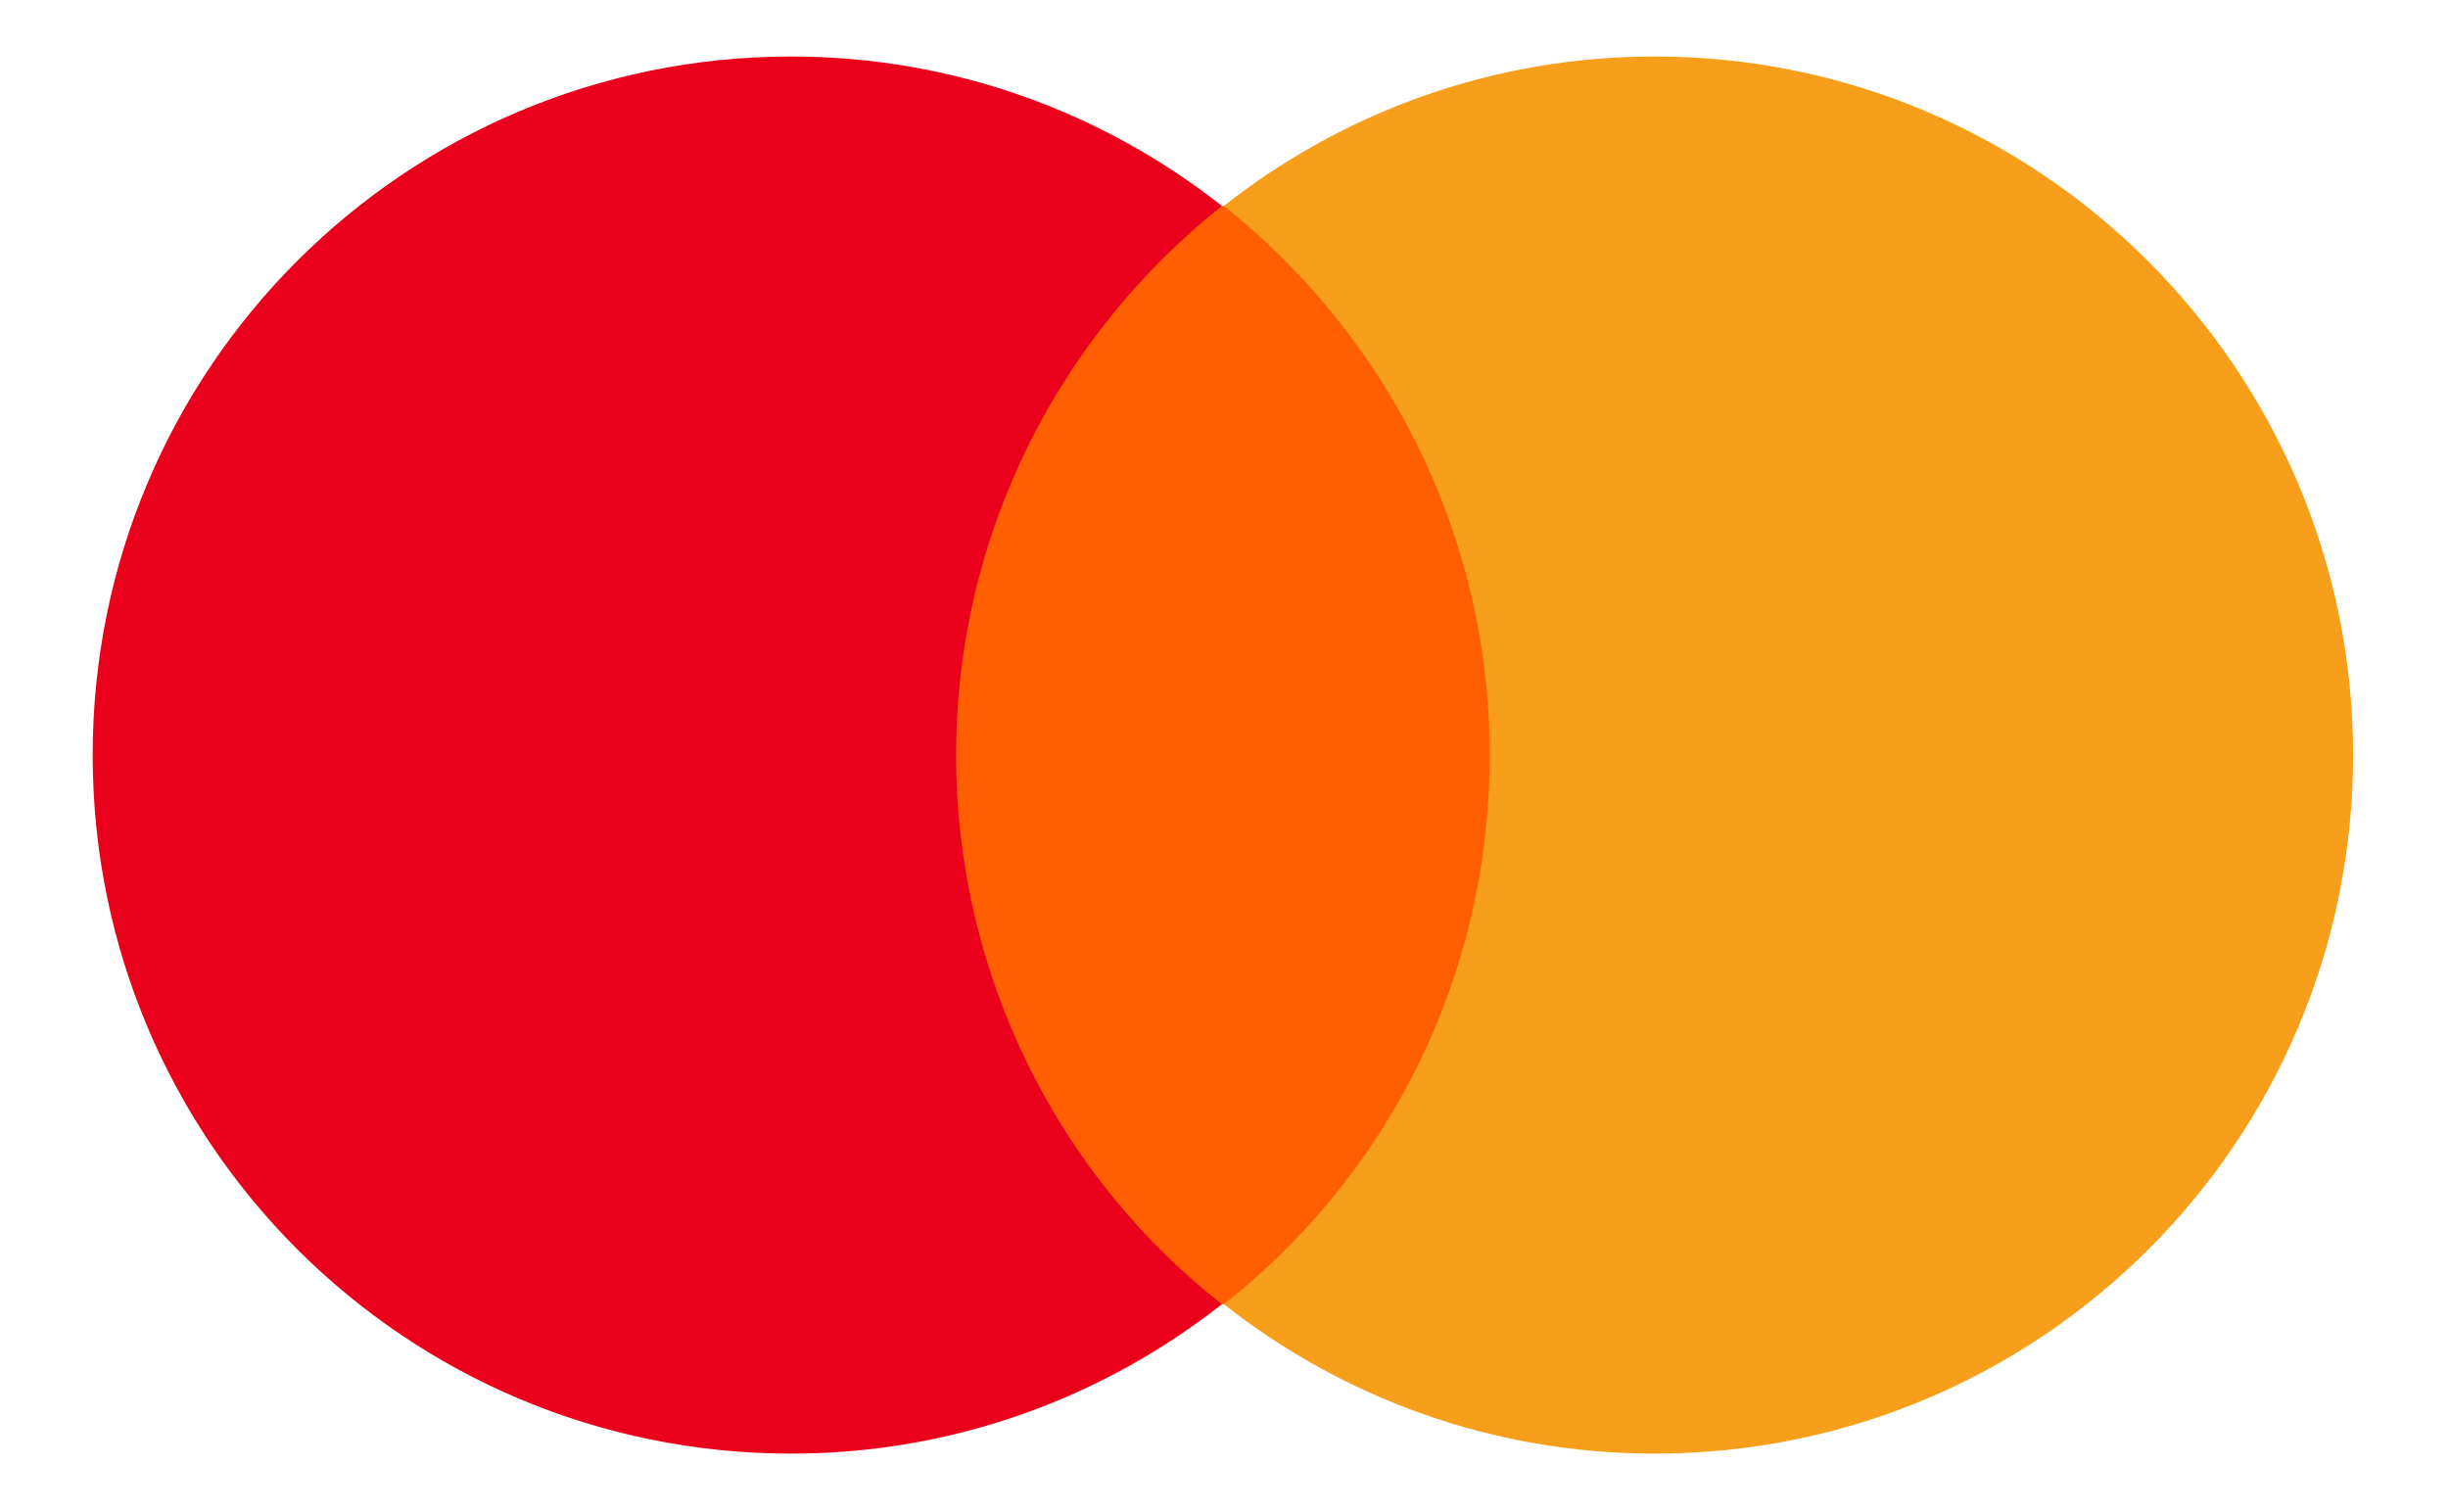 <?xml version="1.0" encoding="UTF-8"?>
<svg width="1083px" height="669px" viewBox="0 0 1083 669" version="1.1" xmlns="http://www.w3.org/2000/svg"
  xmlns:xlink="http://www.w3.org/1999/xlink">
  <title>mastercard</title>
  <g id="Page-1" stroke="none" stroke-width="1" fill="none" fill-rule="evenodd">
    <g id="mastercard" transform="translate(41, 25)" fill-rule="nonzero">
      <rect id="rect19" fill="#FF5F00" x="364.81" y="66.095" width="270.388" height="485.841"></rect>
      <path
        d="M381.977,309.015 C381.977,210.302 428.33,122.748 499.575,66.095 C447.214,24.893 381.119,0 309.015,0 C138.199,0 -2.84217094e-14,138.199 -2.84217094e-14,309.015 C-2.84217094e-14,479.832 138.199,618.031 309.015,618.031 C381.119,618.031 447.214,593.138 499.575,551.936 C428.33,496.141 381.977,407.729 381.977,309.015 Z"
        id="XMLID_330_" fill="#EB001B"></path>
      <path
        d="M1000.008,309.015 C1000.008,479.832 861.81,618.031 690.993,618.031 C618.889,618.031 552.794,593.138 500.433,551.936 C572.537,495.283 618.031,407.729 618.031,309.015 C618.031,210.302 571.678,122.748 500.433,66.095 C552.794,24.893 618.889,0 690.993,0 C861.81,0 1000.008,139.057 1000.008,309.015 Z"
        id="path22" fill="#F79E1B"></path>
    </g>
  </g>
</svg>